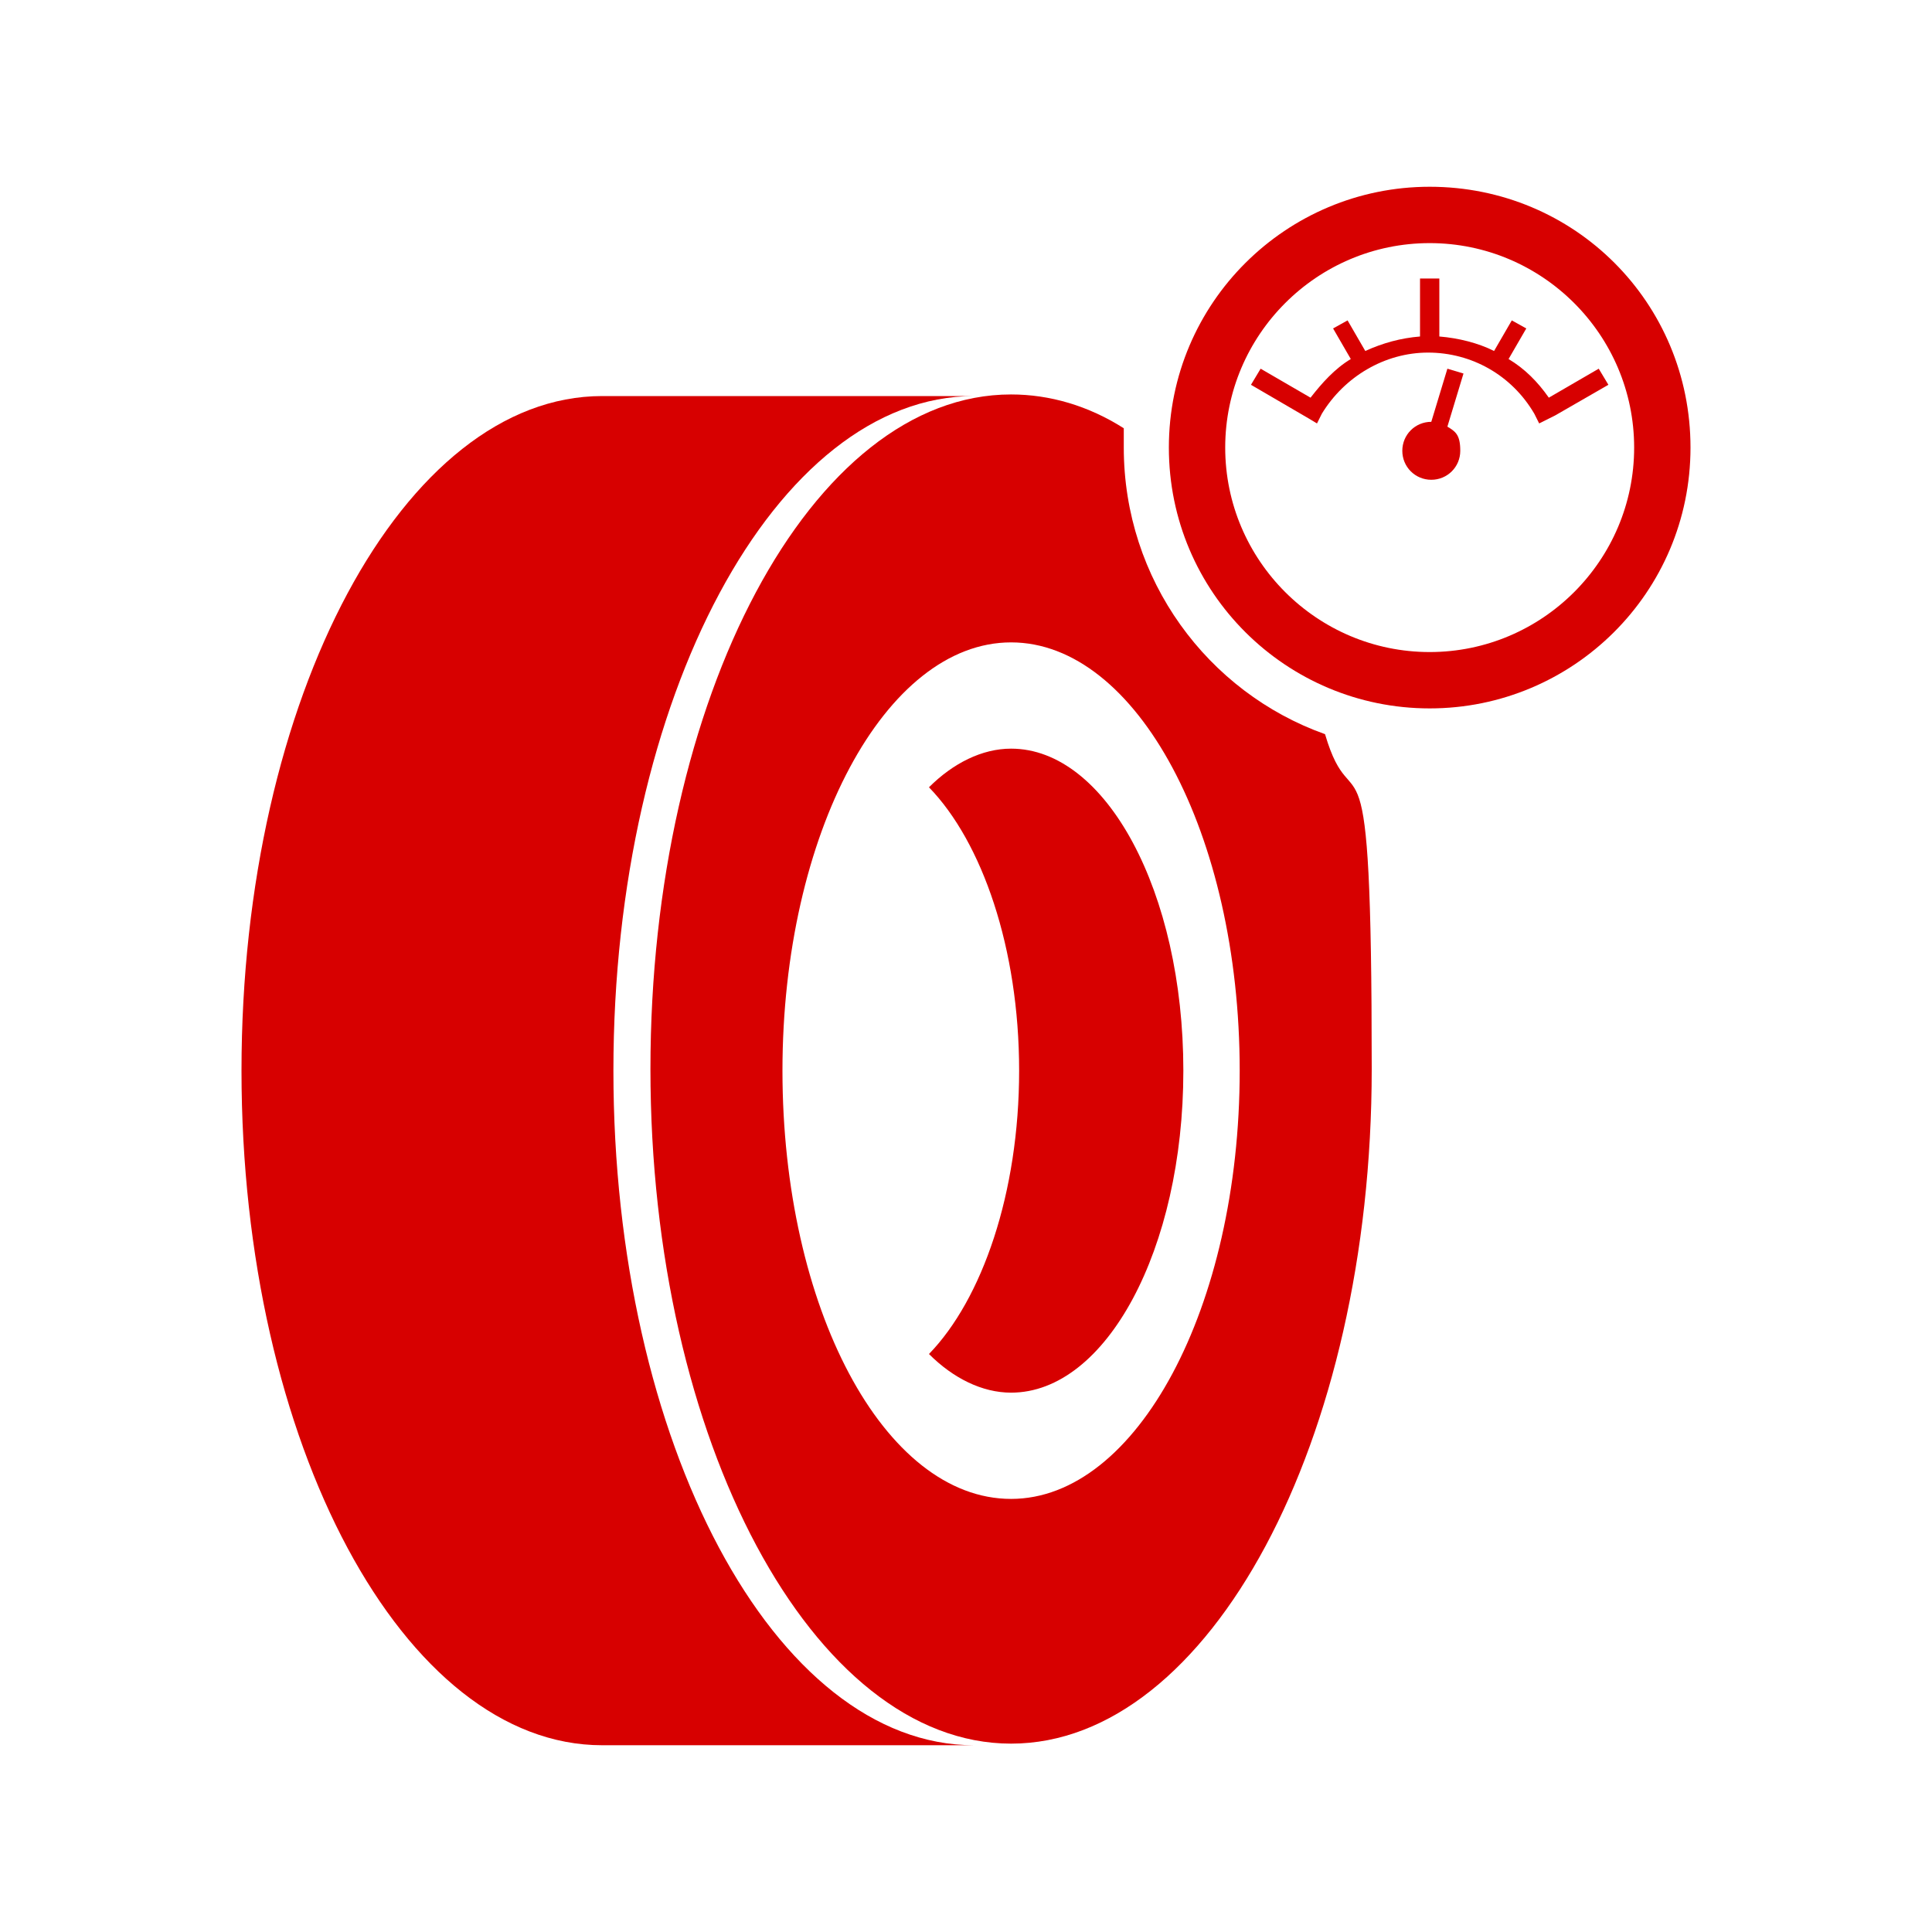 <?xml version="1.0" encoding="UTF-8"?>
<svg id="_レイヤー_1" data-name="レイヤー_1" xmlns="http://www.w3.org/2000/svg" xmlns:xlink="http://www.w3.org/1999/xlink" version="1.1" viewBox="0 0 120 120">
  <!-- Generator: Adobe Illustrator 29.2.1, SVG Export Plug-In . SVG Version: 2.1.0 Build 116)  -->
  <defs>
    <style>
      .st0 {
        fill: #d70000;
      }
    </style>
  </defs>
  <g>
    <g>
      <path class="st0" d="M62.8,46.5c-1.8,0-3.6.9-5.1,2.4,3.3,3.4,5.6,10,5.6,17.6s-2.3,14.2-5.6,17.6c1.5,1.5,3.3,2.4,5.1,2.4,5.9,0,10.7-8.9,10.7-20s-4.8-20-10.7-20Z"/>
      <path class="st0" d="M38.1,66.5c0-23.2,10.1-41.9,22.4-41.9h-23.1c-12.3,0-22.4,18.7-22.4,41.9s10.1,41.9,22.4,41.9h23.1c-12.4,0-22.4-18.8-22.4-41.9Z"/>
    </g>
    <g>
      <path class="st0" d="M88.8,11.6c-8.9,0-16.2,7.2-16.2,16.2s7.3,16.2,16.2,16.2,16.2-7.2,16.2-16.2-7.2-16.2-16.2-16.2ZM88.8,40.5c-7,0-12.7-5.7-12.7-12.7s5.7-12.7,12.7-12.7,12.7,5.7,12.7,12.7-5.7,12.7-12.7,12.7Z"/>
      <path class="st0" d="M69.8,27.8v-1.2c-2.2-1.4-4.6-2.1-7-2.1-12.4,0-22.4,18.8-22.4,41.9s10.1,41.9,22.4,41.9,22.4-18.8,22.4-41.9-1.1-14.7-2.9-20.8c-7.3-2.6-12.5-9.6-12.5-17.8ZM62.8,93.1c-7.9,0-14.2-11.9-14.2-26.6s6.4-26.6,14.2-26.6,14.2,11.9,14.2,26.6-6.4,26.6-14.2,26.6Z"/>
    </g>
  </g>
  <g>
    <path class="st0" d="M96.6,25.8l3.3-1.9-.6-1-3.1,1.8c-.7-1-1.5-1.8-2.5-2.4l1.1-1.9-.9-.5-1.1,1.9c-1-.5-2.2-.8-3.4-.9v-3.6h-1.2v3.6c-1.2.1-2.3.4-3.4.9l-1.1-1.9-.9.5,1.1,1.9c-1,.6-1.8,1.5-2.5,2.4l-3.1-1.8-.6,1,3.6,2.1.5.3h0l.3-.6c1.4-2.3,3.9-3.8,6.6-3.8s5.2,1.4,6.6,3.8l.3.6h0l1-.5Z"/>
    <path class="st0" d="M89.9,22.9l-1,3.3h0c-1,0-1.8.8-1.8,1.8s.8,1.8,1.8,1.8,1.8-.8,1.8-1.8-.3-1.2-.8-1.5l1-3.3-1-.3Z"/>
  </g>
</svg>